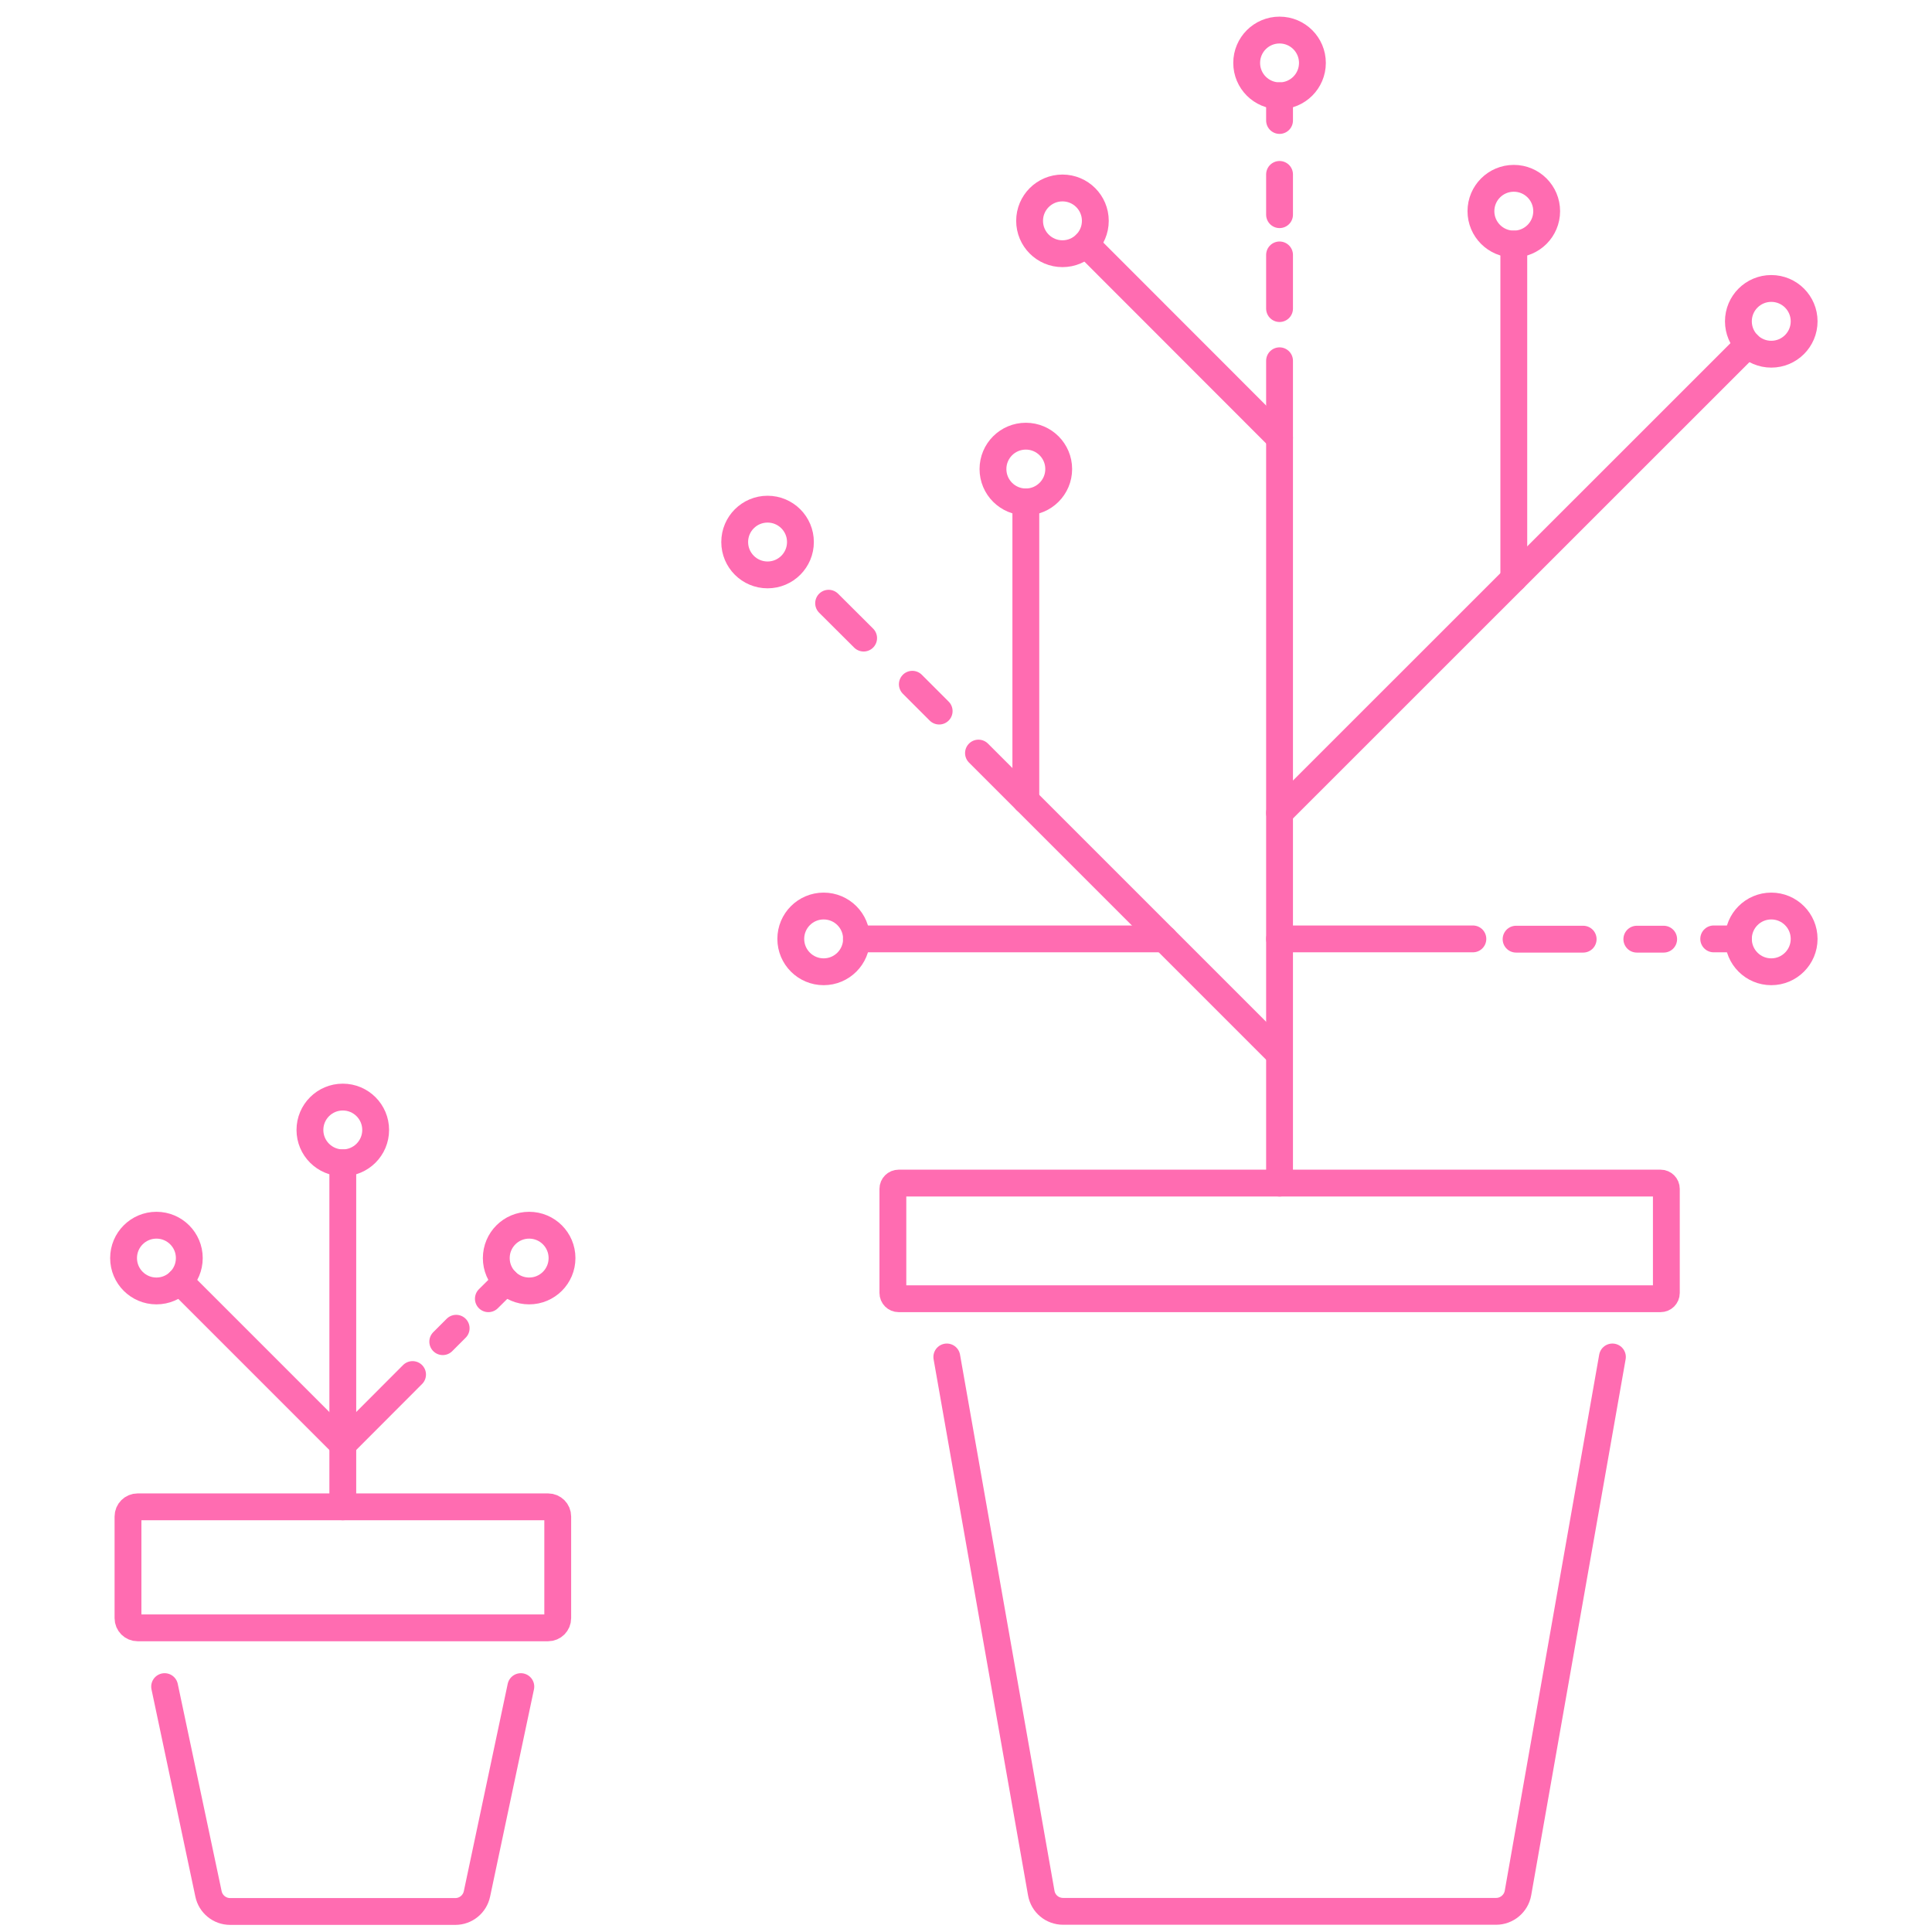 <svg xmlns="http://www.w3.org/2000/svg" fill="none" viewBox="0 0 144 144" height="144" width="144">
<path stroke-linejoin="round" stroke-linecap="round" stroke-miterlimit="10" stroke-width="2" stroke="#FF6CB1" d="M95.37 60.59L130.29 25.68"></path>
<path stroke-linejoin="round" stroke-linecap="round" stroke-miterlimit="10" stroke-width="2" stroke="#FF6CB1" d="M70.57 101.14L77.61 141.1C77.75 141.89 78.43 142.46 79.24 142.46H111.51C112.31 142.46 113 141.88 113.14 141.1L120.18 101.14"></path>
<path stroke-linejoin="round" stroke-linecap="round" stroke-miterlimit="10" stroke-width="2" stroke="#FF6CB1" d="M123.77 88.18H66.98C66.743 88.18 66.55 88.373 66.55 88.61V96.37C66.55 96.608 66.743 96.8 66.98 96.8H123.77C124.007 96.8 124.2 96.608 124.2 96.37V88.61C124.2 88.373 124.007 88.18 123.77 88.18Z"></path>
<path stroke-linejoin="round" stroke-linecap="round" stroke-miterlimit="10" stroke-width="2" stroke="#FF6CB1" d="M12.27 125.71L15.54 141.16C15.7 141.92 16.37 142.47 17.15 142.47H33.94C34.72 142.47 35.39 141.92 35.55 141.16L38.82 125.71"></path>
<path stroke-linejoin="round" stroke-linecap="round" stroke-miterlimit="10" stroke-width="2" stroke="#FF6CB1" d="M40.85 112.31H10.26C9.862 112.31 9.54 112.632 9.54 113.03V120.61C9.54 121.008 9.862 121.33 10.26 121.33H40.85C41.248 121.33 41.57 121.008 41.57 120.61V113.03C41.57 112.632 41.248 112.31 40.85 112.31Z"></path>
<path stroke-linejoin="round" stroke-linecap="round" stroke-miterlimit="10" stroke-width="2" stroke="#FF6CB1" d="M95.37 88.18V26.89"></path>
<path stroke-linejoin="round" stroke-linecap="round" stroke-miterlimit="10" stroke-width="2" stroke="#FF6CB1" d="M95.37 32.64L80.93 18.19"></path>
<path stroke-linejoin="round" stroke-linecap="round" stroke-miterlimit="10" stroke-width="2" stroke="#FF6CB1" d="M112.83 43.13V18.19"></path>
<path stroke-linejoin="round" stroke-linecap="round" stroke-miterlimit="10" stroke-width="2" stroke="#FF6CB1" d="M95.37 7.14C96.723 7.14 97.82 6.043 97.82 4.69C97.82 3.337 96.723 2.24 95.37 2.24C94.017 2.24 92.92 3.337 92.92 4.69C92.92 6.043 94.017 7.14 95.37 7.14Z"></path>
<path stroke-linejoin="round" stroke-linecap="round" stroke-miterlimit="10" stroke-width="2" stroke="#FF6CB1" d="M112.83 18.19C114.183 18.19 115.28 17.093 115.28 15.74C115.28 14.387 114.183 13.29 112.83 13.29C111.477 13.29 110.38 14.387 110.38 15.74C110.38 17.093 111.477 18.19 112.83 18.19Z"></path>
<path stroke-linejoin="round" stroke-linecap="round" stroke-miterlimit="10" stroke-width="2" stroke="#FF6CB1" d="M95.37 69.98H109.78"></path>
<path stroke-linejoin="round" stroke-linecap="round" stroke-miterlimit="10" stroke-width="2" stroke="#FF6CB1" d="M76.46 37.41C77.813 37.41 78.91 36.313 78.91 34.96C78.91 33.607 77.813 32.51 76.46 32.51C75.107 32.51 74.01 33.607 74.01 34.96C74.01 36.313 75.107 37.41 76.46 37.41Z"></path>
<path stroke-linejoin="round" stroke-linecap="round" stroke-miterlimit="10" stroke-width="2" stroke="#FF6CB1" d="M61.39 72.43C62.743 72.43 63.84 71.333 63.84 69.98C63.84 68.627 62.743 67.53 61.39 67.53C60.037 67.53 58.94 68.627 58.94 69.98C58.94 71.333 60.037 72.43 61.39 72.43Z"></path>
<path stroke-linejoin="round" stroke-linecap="round" stroke-miterlimit="10" stroke-width="2" stroke="#FF6CB1" d="M132.02 26.4C133.373 26.4 134.47 25.303 134.47 23.95C134.47 22.597 133.373 21.5 132.02 21.5C130.667 21.5 129.57 22.597 129.57 23.95C129.57 25.303 130.667 26.4 132.02 26.4Z"></path>
<path stroke-linejoin="round" stroke-linecap="round" stroke-miterlimit="10" stroke-width="2" stroke="#FF6CB1" d="M79.19 18.91C80.543 18.91 81.64 17.813 81.64 16.46C81.64 15.107 80.543 14.01 79.19 14.01C77.837 14.01 76.74 15.107 76.74 16.46C76.74 17.813 77.837 18.91 79.19 18.91Z"></path>
<path stroke-linejoin="round" stroke-linecap="round" stroke-miterlimit="10" stroke-width="2" stroke="#FF6CB1" d="M25.55 112.31V86.67"></path>
<path stroke-linejoin="round" stroke-linecap="round" stroke-miterlimit="10" stroke-width="2" stroke="#FF6CB1" d="M25.55 86.67C26.903 86.67 28 85.573 28 84.22C28 82.867 26.903 81.77 25.55 81.77C24.197 81.77 23.1 82.867 23.1 84.22C23.1 85.573 24.197 86.67 25.55 86.67Z"></path>
<path stroke-linejoin="round" stroke-linecap="round" stroke-miterlimit="10" stroke-width="2" stroke="#FF6CB1" d="M76.46 59.66V37.41"></path>
<path stroke-linejoin="round" stroke-linecap="round" stroke-miterlimit="10" stroke-width="2" stroke="#FF6CB1" d="M86.78 69.98H63.83"></path>
<path stroke-linejoin="round" stroke-linecap="round" stroke-miterlimit="10" stroke-width="2" stroke="#FF6CB1" d="M95.37 23L95.37 19"></path>
<path stroke-linejoin="round" stroke-linecap="round" stroke-miterlimit="10" stroke-width="2" stroke="#FF6CB1" d="M95.37 16L95.37 13"></path>
<path stroke-linejoin="round" stroke-linecap="round" stroke-miterlimit="10" stroke-width="2" stroke="#FF6CB1" d="M95.37 8.98V7.14"></path>
<path stroke-linejoin="round" stroke-linecap="round" stroke-miterlimit="10" stroke-width="2" stroke="#FF6CB1" d="M132.02 72.43C133.373 72.43 134.47 71.333 134.47 69.98C134.47 68.627 133.373 67.53 132.02 67.53C130.667 67.53 129.57 68.627 129.57 69.98C129.57 71.333 130.667 72.43 132.02 72.43Z"></path>
<path stroke-linejoin="round" stroke-linecap="round" stroke-miterlimit="10" stroke-width="2" stroke="#FF6CB1" d="M113 70L118 70"></path>
<path stroke-linejoin="round" stroke-linecap="round" stroke-miterlimit="10" stroke-width="2" stroke="#FF6CB1" d="M122 70H124"></path>
<path stroke-linejoin="round" stroke-linecap="round" stroke-miterlimit="10" stroke-width="2" stroke="#FF6CB1" d="M127.73 69.98H129.57"></path>
<path stroke-linejoin="round" stroke-linecap="round" stroke-miterlimit="10" stroke-width="2" stroke="#FF6CB1" d="M39.44 96.22C40.793 96.22 41.89 95.123 41.89 93.77C41.89 92.417 40.793 91.32 39.44 91.32C38.087 91.32 36.99 92.417 36.99 93.77C36.99 95.123 38.087 96.22 39.44 96.22Z"></path>
<path stroke-linejoin="round" stroke-linecap="round" stroke-miterlimit="10" stroke-width="2" stroke="#FF6CB1" d="M25.55 107.66L30.75 102.45"></path>
<path stroke-linejoin="round" stroke-linecap="round" stroke-miterlimit="10" stroke-width="2" stroke="#FF6CB1" d="M33 100L34 99"></path>
<path stroke-linejoin="round" stroke-linecap="round" stroke-miterlimit="10" stroke-width="2" stroke="#FF6CB1" d="M36.4 96.8L37.71 95.5"></path>
<path stroke-linejoin="round" stroke-linecap="round" stroke-miterlimit="10" stroke-width="2" stroke="#FF6CB1" d="M11.66 96.22C13.013 96.22 14.11 95.123 14.11 93.77C14.11 92.417 13.013 91.32 11.66 91.32C10.307 91.32 9.21 92.417 9.21 93.77C9.21 95.123 10.307 96.22 11.66 96.22Z"></path>
<path stroke-linejoin="round" stroke-linecap="round" stroke-miterlimit="10" stroke-width="2" stroke="#FF6CB1" d="M25.55 107.66L13.39 95.5"></path>
<path stroke-linejoin="round" stroke-linecap="round" stroke-miterlimit="10" stroke-width="2" stroke="#FF6CB1" d="M95.36 78.56L72.93 56.13"></path>
<path stroke-linejoin="round" stroke-linecap="round" stroke-miterlimit="10" stroke-width="2" stroke="#FF6CB1" d="M57.21 42.85C58.563 42.85 59.66 41.753 59.66 40.4C59.66 39.047 58.563 37.95 57.21 37.95C55.857 37.95 54.76 39.047 54.76 40.4C54.76 41.753 55.857 42.85 57.21 42.85Z"></path>
<path stroke-linejoin="round" stroke-linecap="round" stroke-miterlimit="10" stroke-width="2" stroke="#FF6CB1" d="M70 53L68 51"></path>
<path stroke-linejoin="round" stroke-linecap="round" stroke-miterlimit="10" stroke-width="2" stroke="#FF6CB1" d="M64.37 47.56L61.76 44.96"></path>
</svg>
